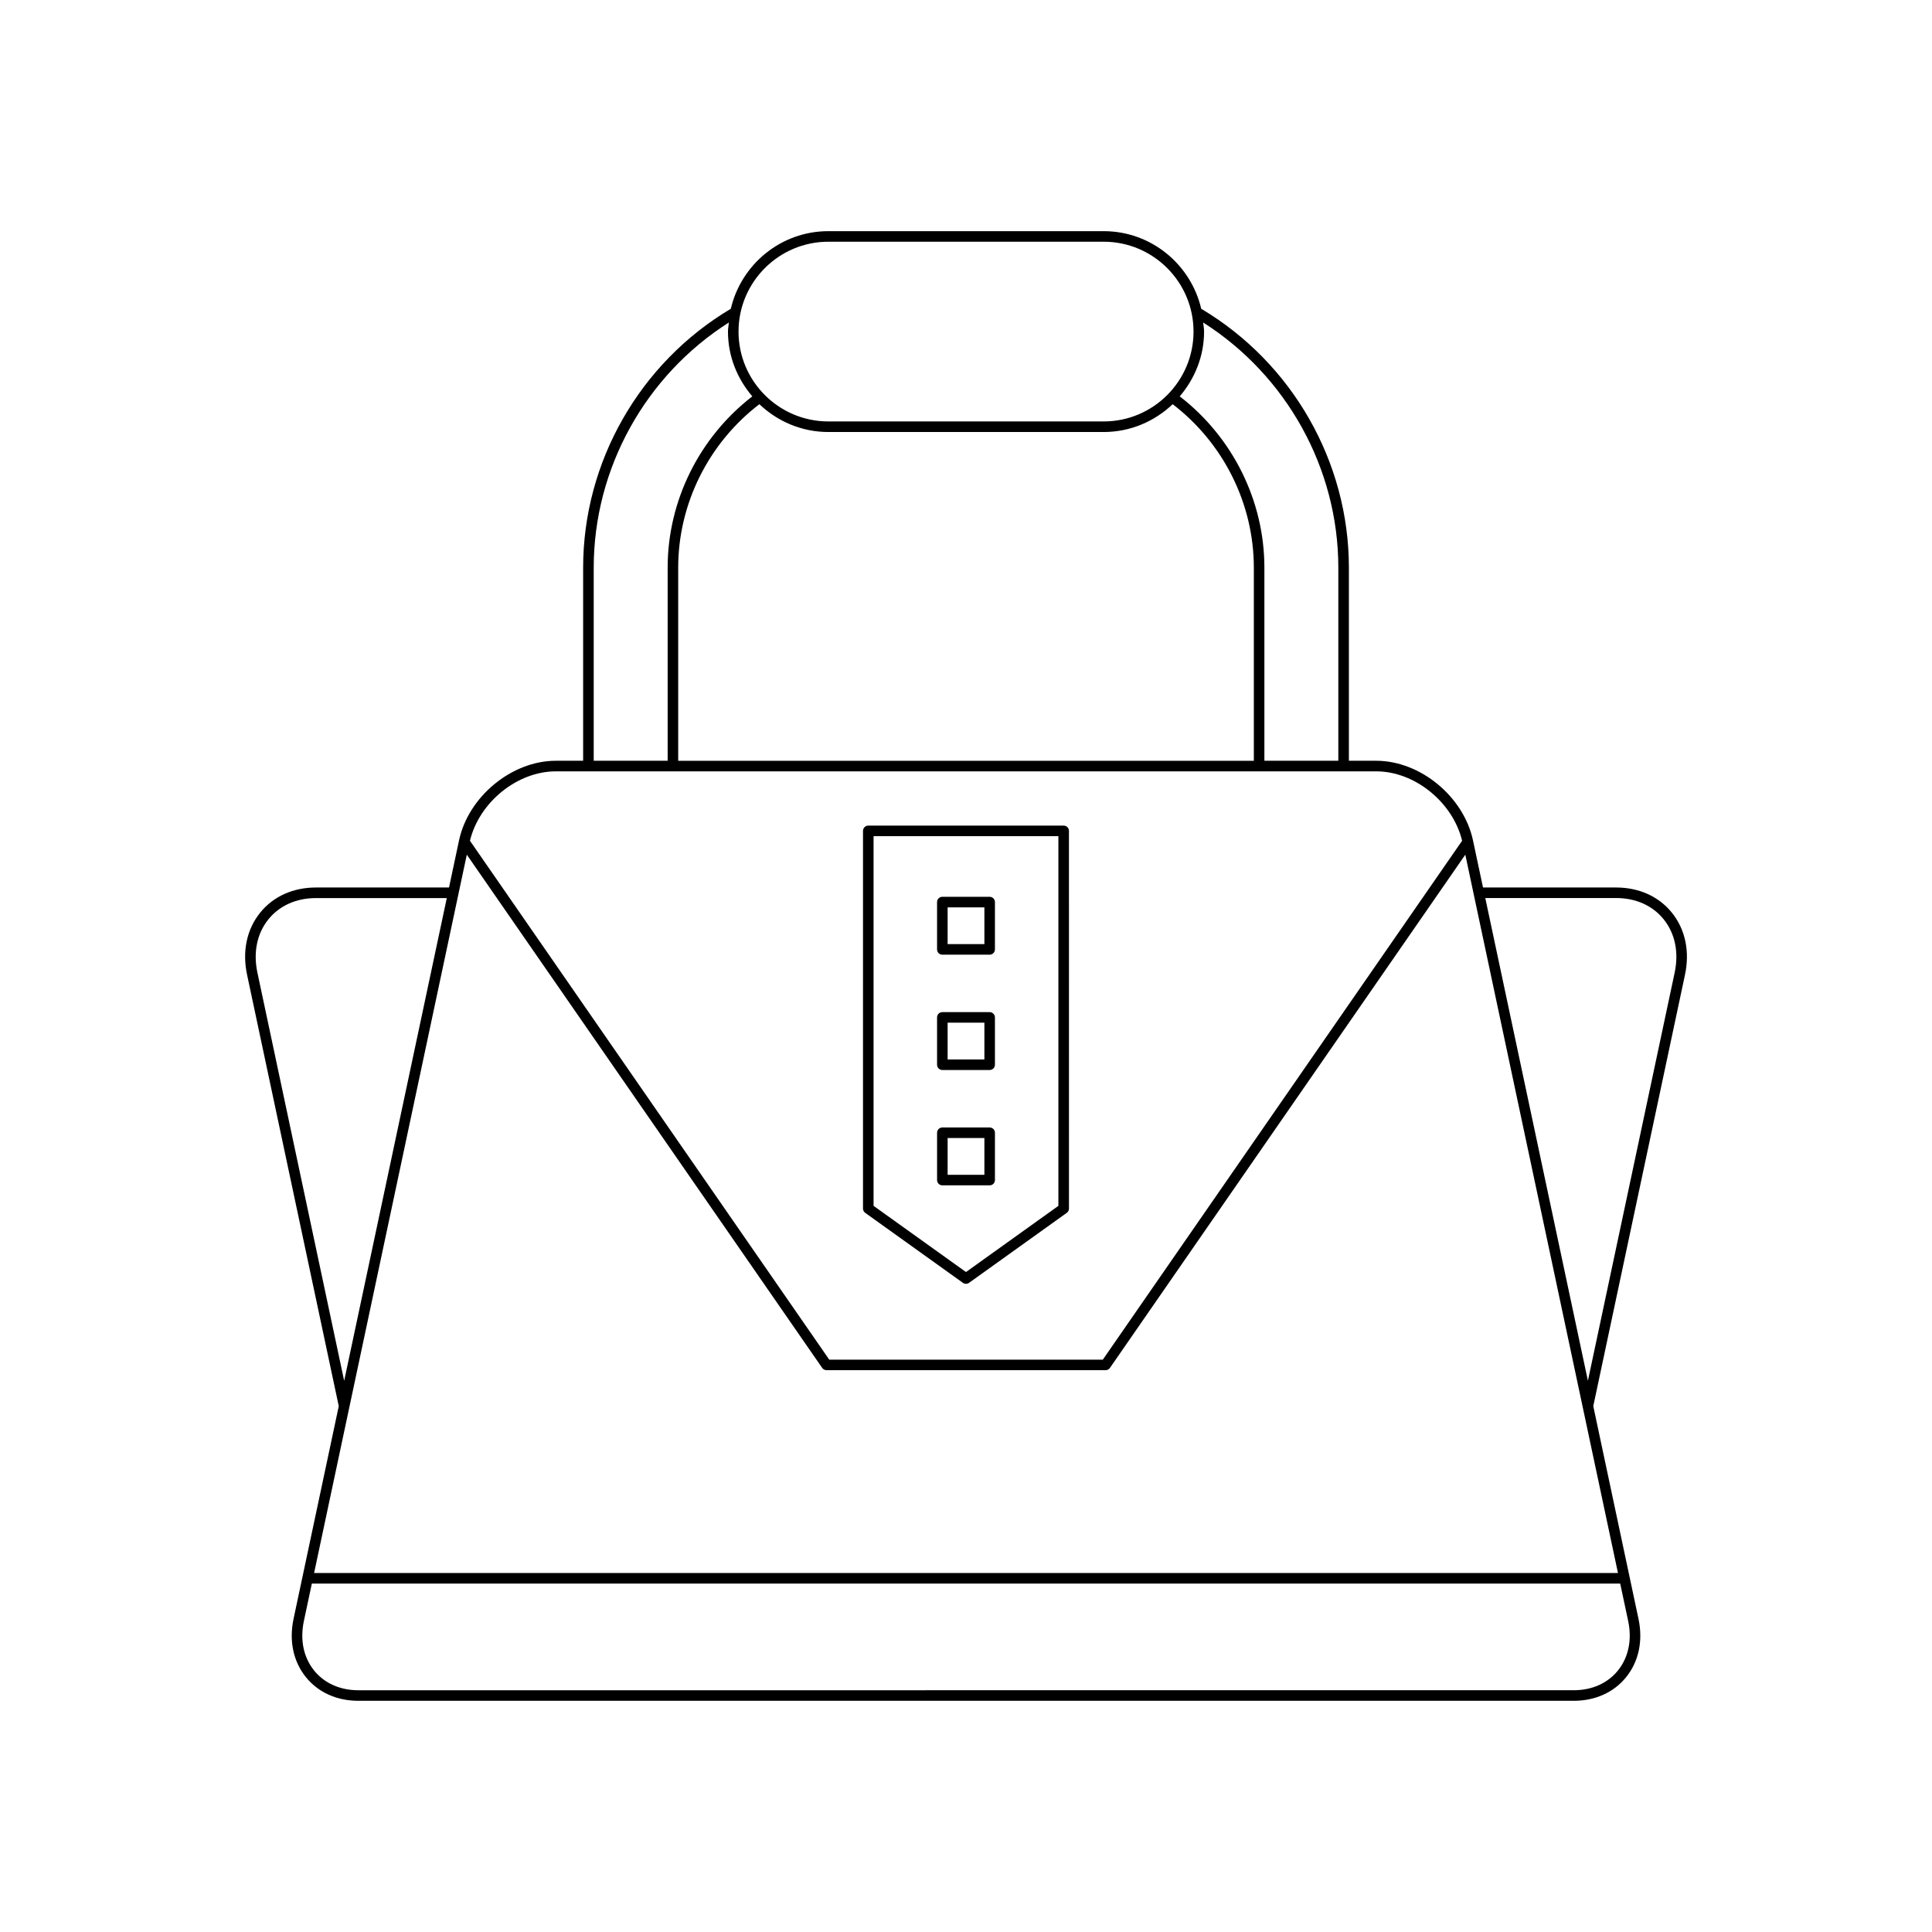 <?xml version="1.0" encoding="UTF-8"?>
<!-- Uploaded to: SVG Repo, www.svgrepo.com, Generator: SVG Repo Mixer Tools -->
<svg fill="#000000" width="800px" height="800px" version="1.1" viewBox="144 144 512 512" xmlns="http://www.w3.org/2000/svg">
 <g>
  <path d="m587.04 385.84c-3.473-4.285-8.707-6.644-14.754-6.644h-35.273l-2.637-12.398v-0.008l-0.008-0.035c-2.473-11.66-13.984-21.145-25.66-21.145h-7.238v-51.176c0-28.016-14.988-54.242-39.133-68.605-2.754-11.762-13.27-20.57-25.855-20.57h-72.957c-12.586 0-23.105 8.809-25.855 20.57-24.148 14.359-39.133 40.59-39.133 68.605v51.176h-7.238c-11.676 0-23.191 9.484-25.66 21.145l-0.008 0.035v0.008l-2.637 12.398h-35.273c-6.047 0-11.285 2.359-14.754 6.644-3.574 4.414-4.816 10.266-3.492 16.477l24.301 114.33-11.98 56.355c-1.242 5.836-0.07 11.332 3.285 15.48 3.262 4.027 8.184 6.246 13.859 6.246h322.13c5.676 0 10.594-2.215 13.859-6.246 3.356-4.148 4.527-9.645 3.285-15.48l-11.98-56.363 24.305-114.32c1.32-6.211 0.078-12.062-3.496-16.477zm-124.19-156.38c22.145 14.086 35.82 38.707 35.82 64.973v51.176h-19.594v-51.176c0-17.719-8.391-34.547-22.434-45.395 3.965-4.648 6.449-10.594 6.449-17.168 0.004-0.82-0.168-1.602-0.242-2.41zm13.43 64.977v51.176h-152.55v-51.176c0-16.93 8.043-33.008 21.512-43.32 4.773 4.539 11.191 7.371 18.285 7.371h72.957c7.094 0 13.512-2.832 18.285-7.371 13.469 10.312 21.512 26.395 21.512 43.32zm-112.75-86.379h72.957c13.133 0 23.812 10.684 23.812 23.816s-10.684 23.812-23.812 23.812h-72.957c-13.133 0-23.812-10.684-23.812-23.812s10.68-23.816 23.812-23.816zm-62.188 86.379c0-26.266 13.672-50.887 35.82-64.977-0.074 0.809-0.242 1.586-0.242 2.414 0 6.574 2.484 12.52 6.449 17.168-14.043 10.844-22.434 27.672-22.434 45.391v51.176h-19.594zm-10.039 53.977h217.41c10.242 0 20.309 8.211 22.762 18.395l-95.215 137.51h-72.5l-95.215-137.51c2.449-10.188 12.516-18.395 22.758-18.395zm-79.09 53.328c-1.137-5.371-0.098-10.391 2.938-14.133 2.93-3.617 7.394-5.609 12.578-5.609h34.676l-27.195 127.93zm363.27 171.84c1.059 4.992 0.086 9.664-2.727 13.141-2.723 3.356-6.871 5.207-11.684 5.207l-322.13 0.004c-4.812 0-8.961-1.852-11.684-5.207-2.816-3.481-3.789-8.148-2.727-13.141l2.109-9.918h346.73zm-2.703-12.715h-345.54l40.469-190.37 94.176 136.01c0.258 0.379 0.688 0.605 1.148 0.605h73.965c0.461 0 0.891-0.223 1.148-0.605l94.176-136.01zm15.027-159.13-22.996 108.18-27.195-127.93h34.676c5.184 0 9.648 1.992 12.578 5.609 3.035 3.746 4.074 8.766 2.938 14.137z"/>
  <path d="m393.73 397h12.539c0.77 0 1.398-0.625 1.398-1.398v-12.543c0-0.773-0.629-1.398-1.398-1.398h-12.539c-0.77 0-1.398 0.625-1.398 1.398v12.543c0 0.773 0.629 1.398 1.398 1.398zm1.402-12.543h9.742v9.746h-9.742z"/>
  <path d="m393.73 427.56h12.539c0.77 0 1.398-0.625 1.398-1.398v-12.539c0-0.773-0.629-1.398-1.398-1.398h-12.539c-0.77 0-1.398 0.625-1.398 1.398v12.539c0 0.773 0.629 1.398 1.398 1.398zm1.402-12.539h9.742v9.742h-9.742z"/>
  <path d="m407.67 456.73v-12.539c0-0.773-0.629-1.398-1.398-1.398h-12.539c-0.77 0-1.398 0.625-1.398 1.398v12.539c0 0.773 0.629 1.398 1.398 1.398h12.539c0.77 0.004 1.398-0.625 1.398-1.398zm-2.797-1.398h-9.742v-9.742h9.742z"/>
  <path d="m399.18 483.96c0.246 0.176 0.531 0.262 0.816 0.262s0.57-0.086 0.816-0.262l25.891-18.543c0.367-0.262 0.586-0.688 0.586-1.137l-0.004-100.09c0-0.773-0.629-1.398-1.398-1.398h-51.781c-0.77 0-1.398 0.625-1.398 1.398l-0.004 100.09c0 0.449 0.219 0.875 0.586 1.137zm-23.676-118.36h48.98v97.965l-24.488 17.539-24.492-17.539z"/>
 </g>
</svg>